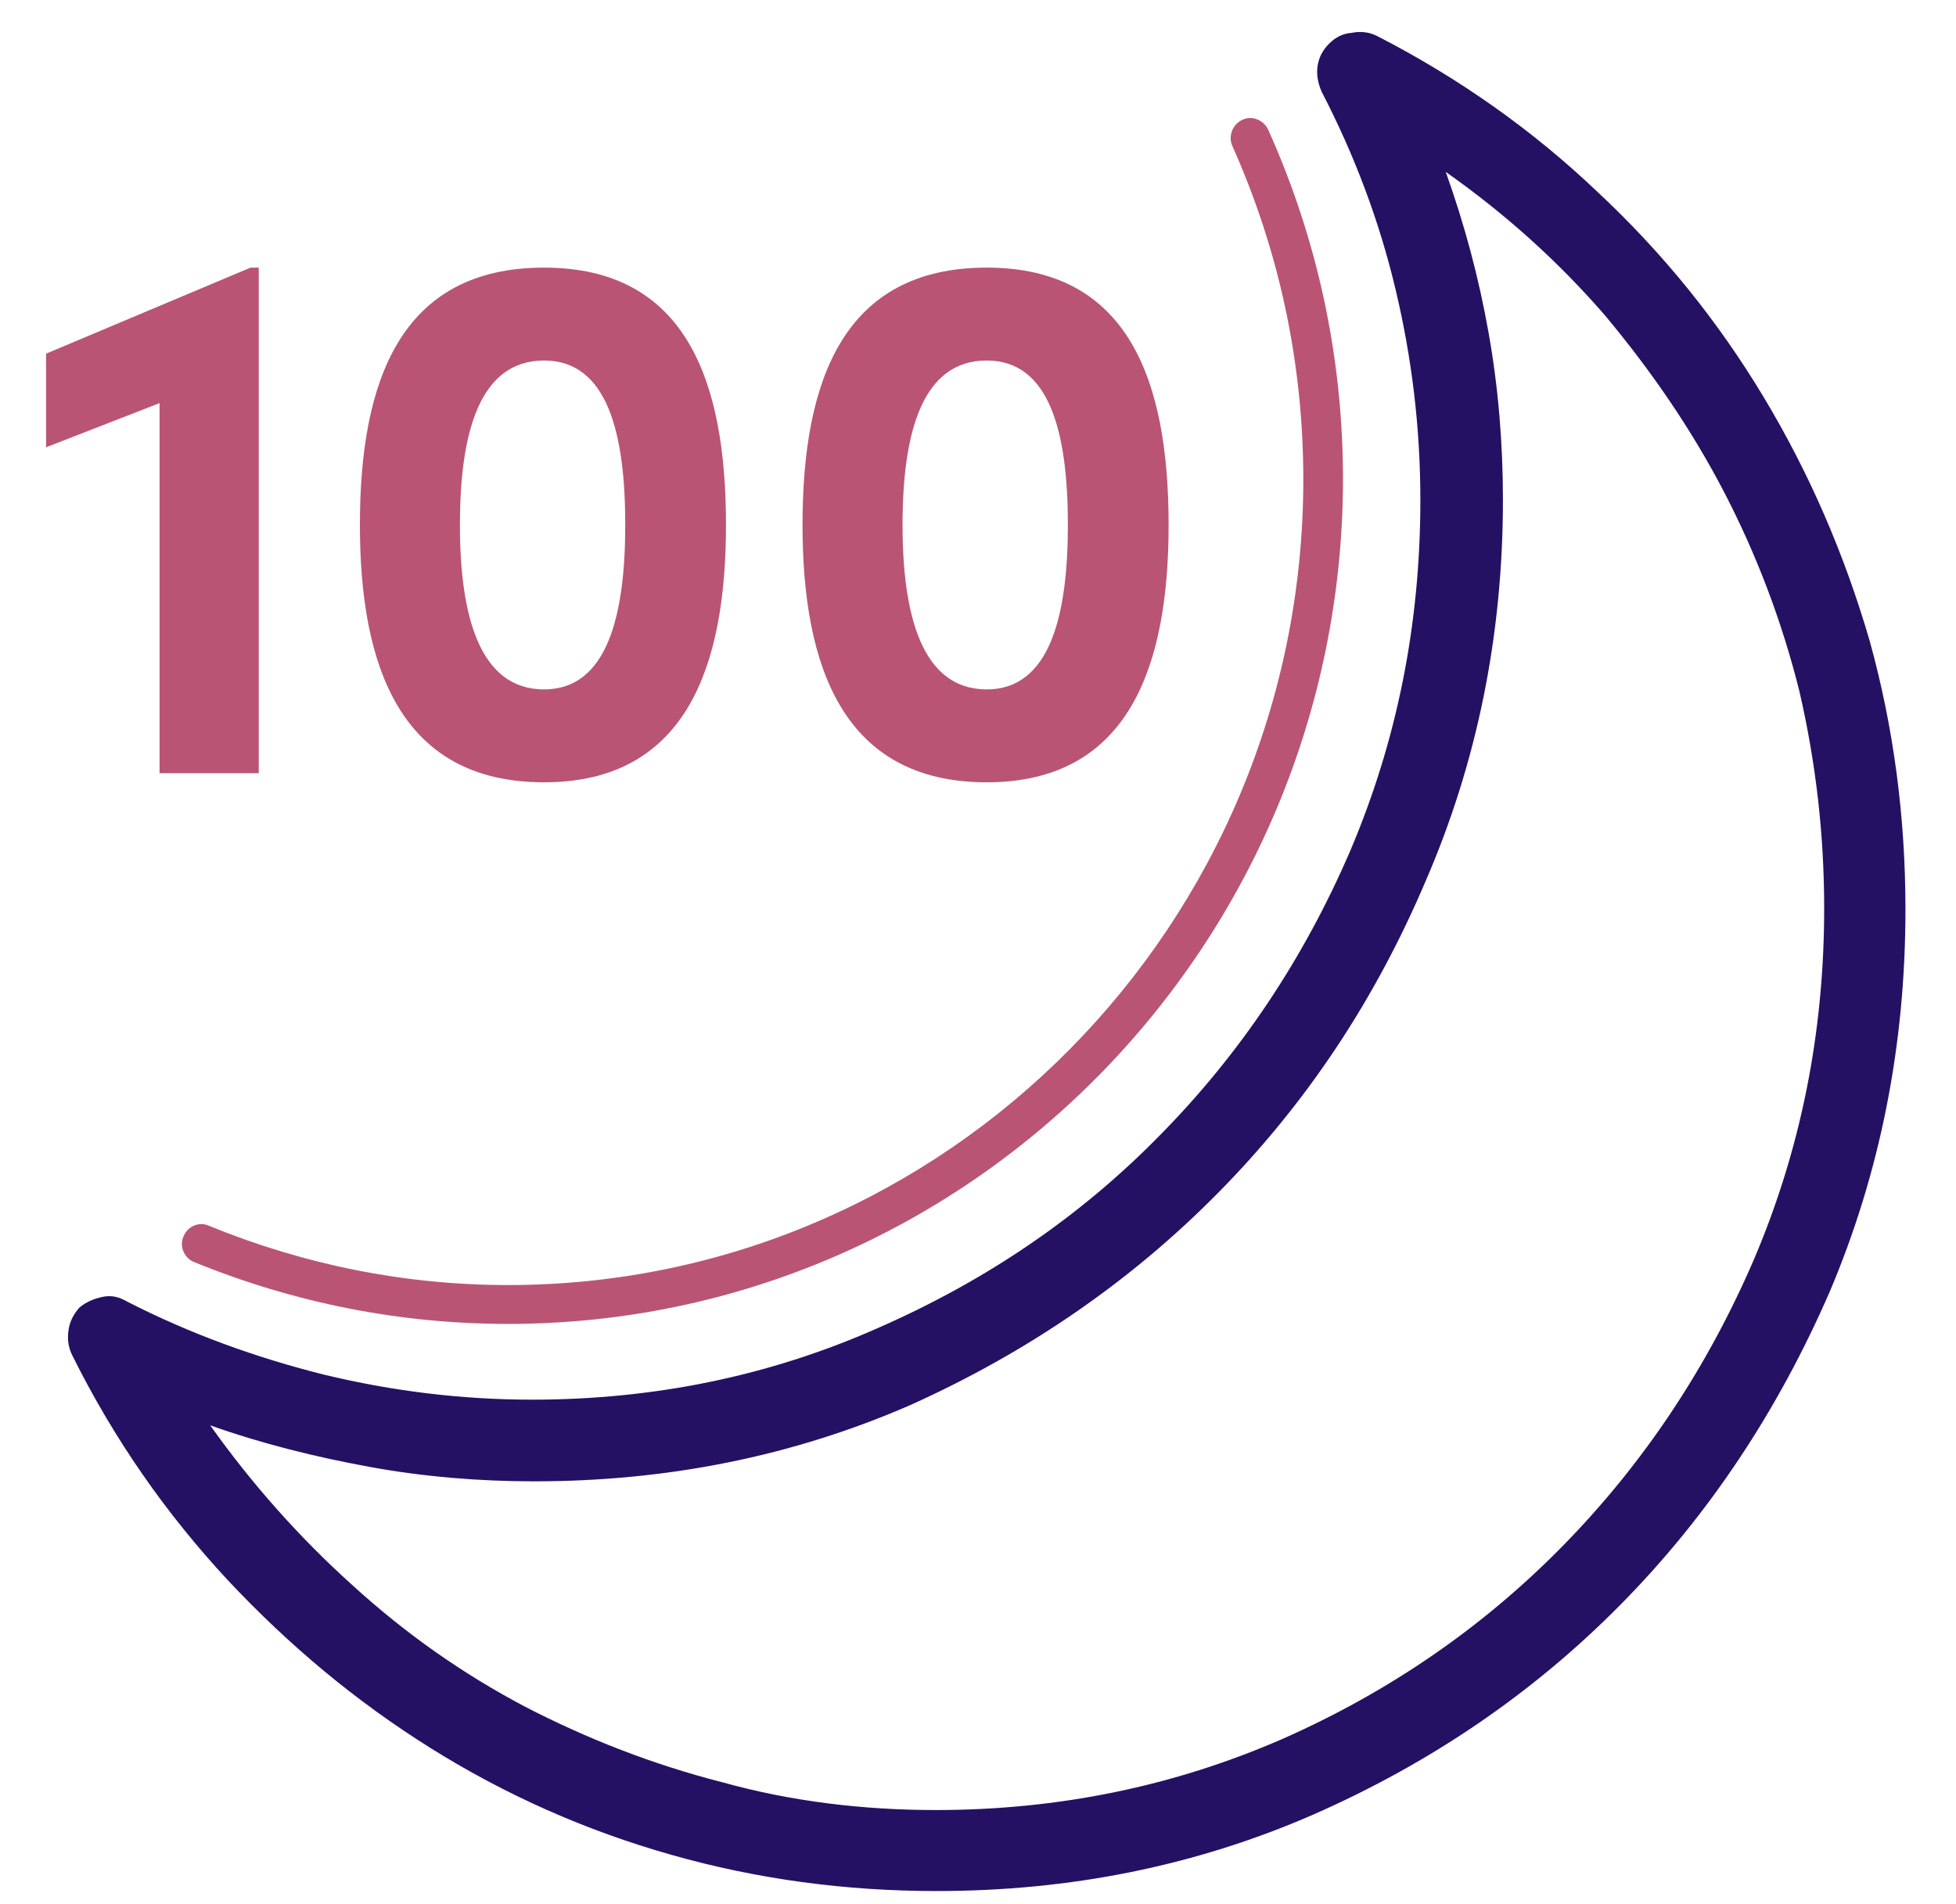 <svg width="38" height="37" viewBox="0 0 38 37" fill="none" xmlns="http://www.w3.org/2000/svg">
<path d="M26.76 0.703C28.352 1.522 29.779 2.533 31.03 3.724C32.306 4.914 33.38 6.245 34.264 7.717C35.149 9.189 35.831 10.763 36.323 12.453C36.791 14.142 37.018 15.883 37.018 17.675C37.018 20.311 36.526 22.782 35.553 25.085C34.542 27.415 33.191 29.45 31.485 31.178C29.779 32.906 27.784 34.262 25.51 35.261C23.223 36.259 20.785 36.745 18.195 36.745C16.427 36.745 14.708 36.515 13.041 36.041C11.373 35.568 9.819 34.877 8.367 33.968C6.914 33.059 5.613 31.971 4.425 30.704C3.225 29.412 2.214 27.965 1.406 26.34C1.33 26.186 1.305 26.032 1.33 25.853C1.355 25.674 1.431 25.533 1.545 25.405C1.671 25.303 1.81 25.239 1.987 25.201C2.164 25.162 2.315 25.201 2.467 25.29C3.692 25.917 4.968 26.378 6.295 26.711C7.621 27.031 8.973 27.197 10.337 27.197C12.712 27.197 14.948 26.736 17.033 25.815C19.143 24.893 20.974 23.652 22.528 22.065C24.082 20.491 25.32 18.648 26.23 16.536C27.139 14.398 27.594 12.133 27.594 9.714C27.594 8.319 27.43 6.962 27.114 5.631C26.798 4.3 26.318 3.02 25.674 1.778C25.598 1.599 25.573 1.433 25.598 1.279C25.623 1.113 25.699 0.972 25.813 0.857C25.939 0.729 26.078 0.652 26.255 0.639C26.444 0.601 26.609 0.626 26.76 0.703ZM18.183 35.171C20.558 35.171 22.806 34.71 24.916 33.789C27 32.867 28.819 31.613 30.373 30.026C31.927 28.439 33.165 26.583 34.075 24.471C34.984 22.334 35.439 20.068 35.439 17.649C35.439 16.203 35.275 14.808 34.959 13.438C34.618 12.069 34.125 10.776 33.494 9.56C32.862 8.344 32.079 7.205 31.182 6.13C30.272 5.08 29.249 4.159 28.087 3.34C28.453 4.364 28.731 5.4 28.921 6.476C29.11 7.538 29.198 8.626 29.198 9.714C29.198 12.35 28.693 14.821 27.695 17.124C26.71 19.441 25.371 21.451 23.665 23.178C21.96 24.906 19.964 26.276 17.69 27.3C15.403 28.298 12.965 28.784 10.375 28.784C9.301 28.784 8.228 28.695 7.179 28.503C6.131 28.311 5.095 28.055 4.084 27.696C4.893 28.835 5.815 29.872 6.838 30.794C7.874 31.741 8.986 32.522 10.198 33.162C11.411 33.789 12.687 34.288 14.039 34.633C15.378 35.005 16.768 35.171 18.183 35.171Z" fill="#251163"/>
<path d="M9.87 25.725C7.76 25.725 5.714 25.316 3.768 24.522C3.579 24.445 3.478 24.215 3.566 24.023C3.642 23.831 3.869 23.729 4.059 23.818C5.903 24.573 7.861 24.97 9.87 24.97C18.385 24.97 25.32 17.956 25.32 9.317C25.32 7.064 24.853 4.876 23.943 2.841C23.855 2.649 23.943 2.418 24.133 2.329C24.322 2.239 24.549 2.329 24.638 2.521C25.598 4.658 26.091 6.949 26.091 9.317C26.078 18.366 18.814 25.725 9.87 25.725Z" fill="#BA5474"/>
<path d="M0.895 6.872V8.691L3.1 7.833V15.024H5.027V5.2H4.867L0.895 6.872Z" fill="#BA5474"/>
<path d="M10.57 15.201C13.33 15.201 14.104 12.952 14.104 10.2C14.104 7.404 13.33 5.2 10.57 5.2C7.781 5.2 6.992 7.404 6.992 10.2C6.992 12.952 7.781 15.201 10.57 15.201ZM10.57 13.396C9.314 13.396 8.935 11.961 8.935 10.2C8.935 8.41 9.314 7.005 10.57 7.005C11.797 7.005 12.147 8.41 12.147 10.2C12.147 11.961 11.797 13.396 10.57 13.396Z" fill="#BA5474"/>
<path d="M19.169 15.201C21.929 15.201 22.703 12.952 22.703 10.2C22.703 7.404 21.929 5.2 19.169 5.2C16.38 5.2 15.591 7.404 15.591 10.2C15.591 12.952 16.38 15.201 19.169 15.201ZM19.169 13.396C17.913 13.396 17.534 11.961 17.534 10.2C17.534 8.41 17.913 7.005 19.169 7.005C20.396 7.005 20.746 8.41 20.746 10.2C20.746 11.961 20.396 13.396 19.169 13.396Z" fill="#BA5474"/>
</svg>

